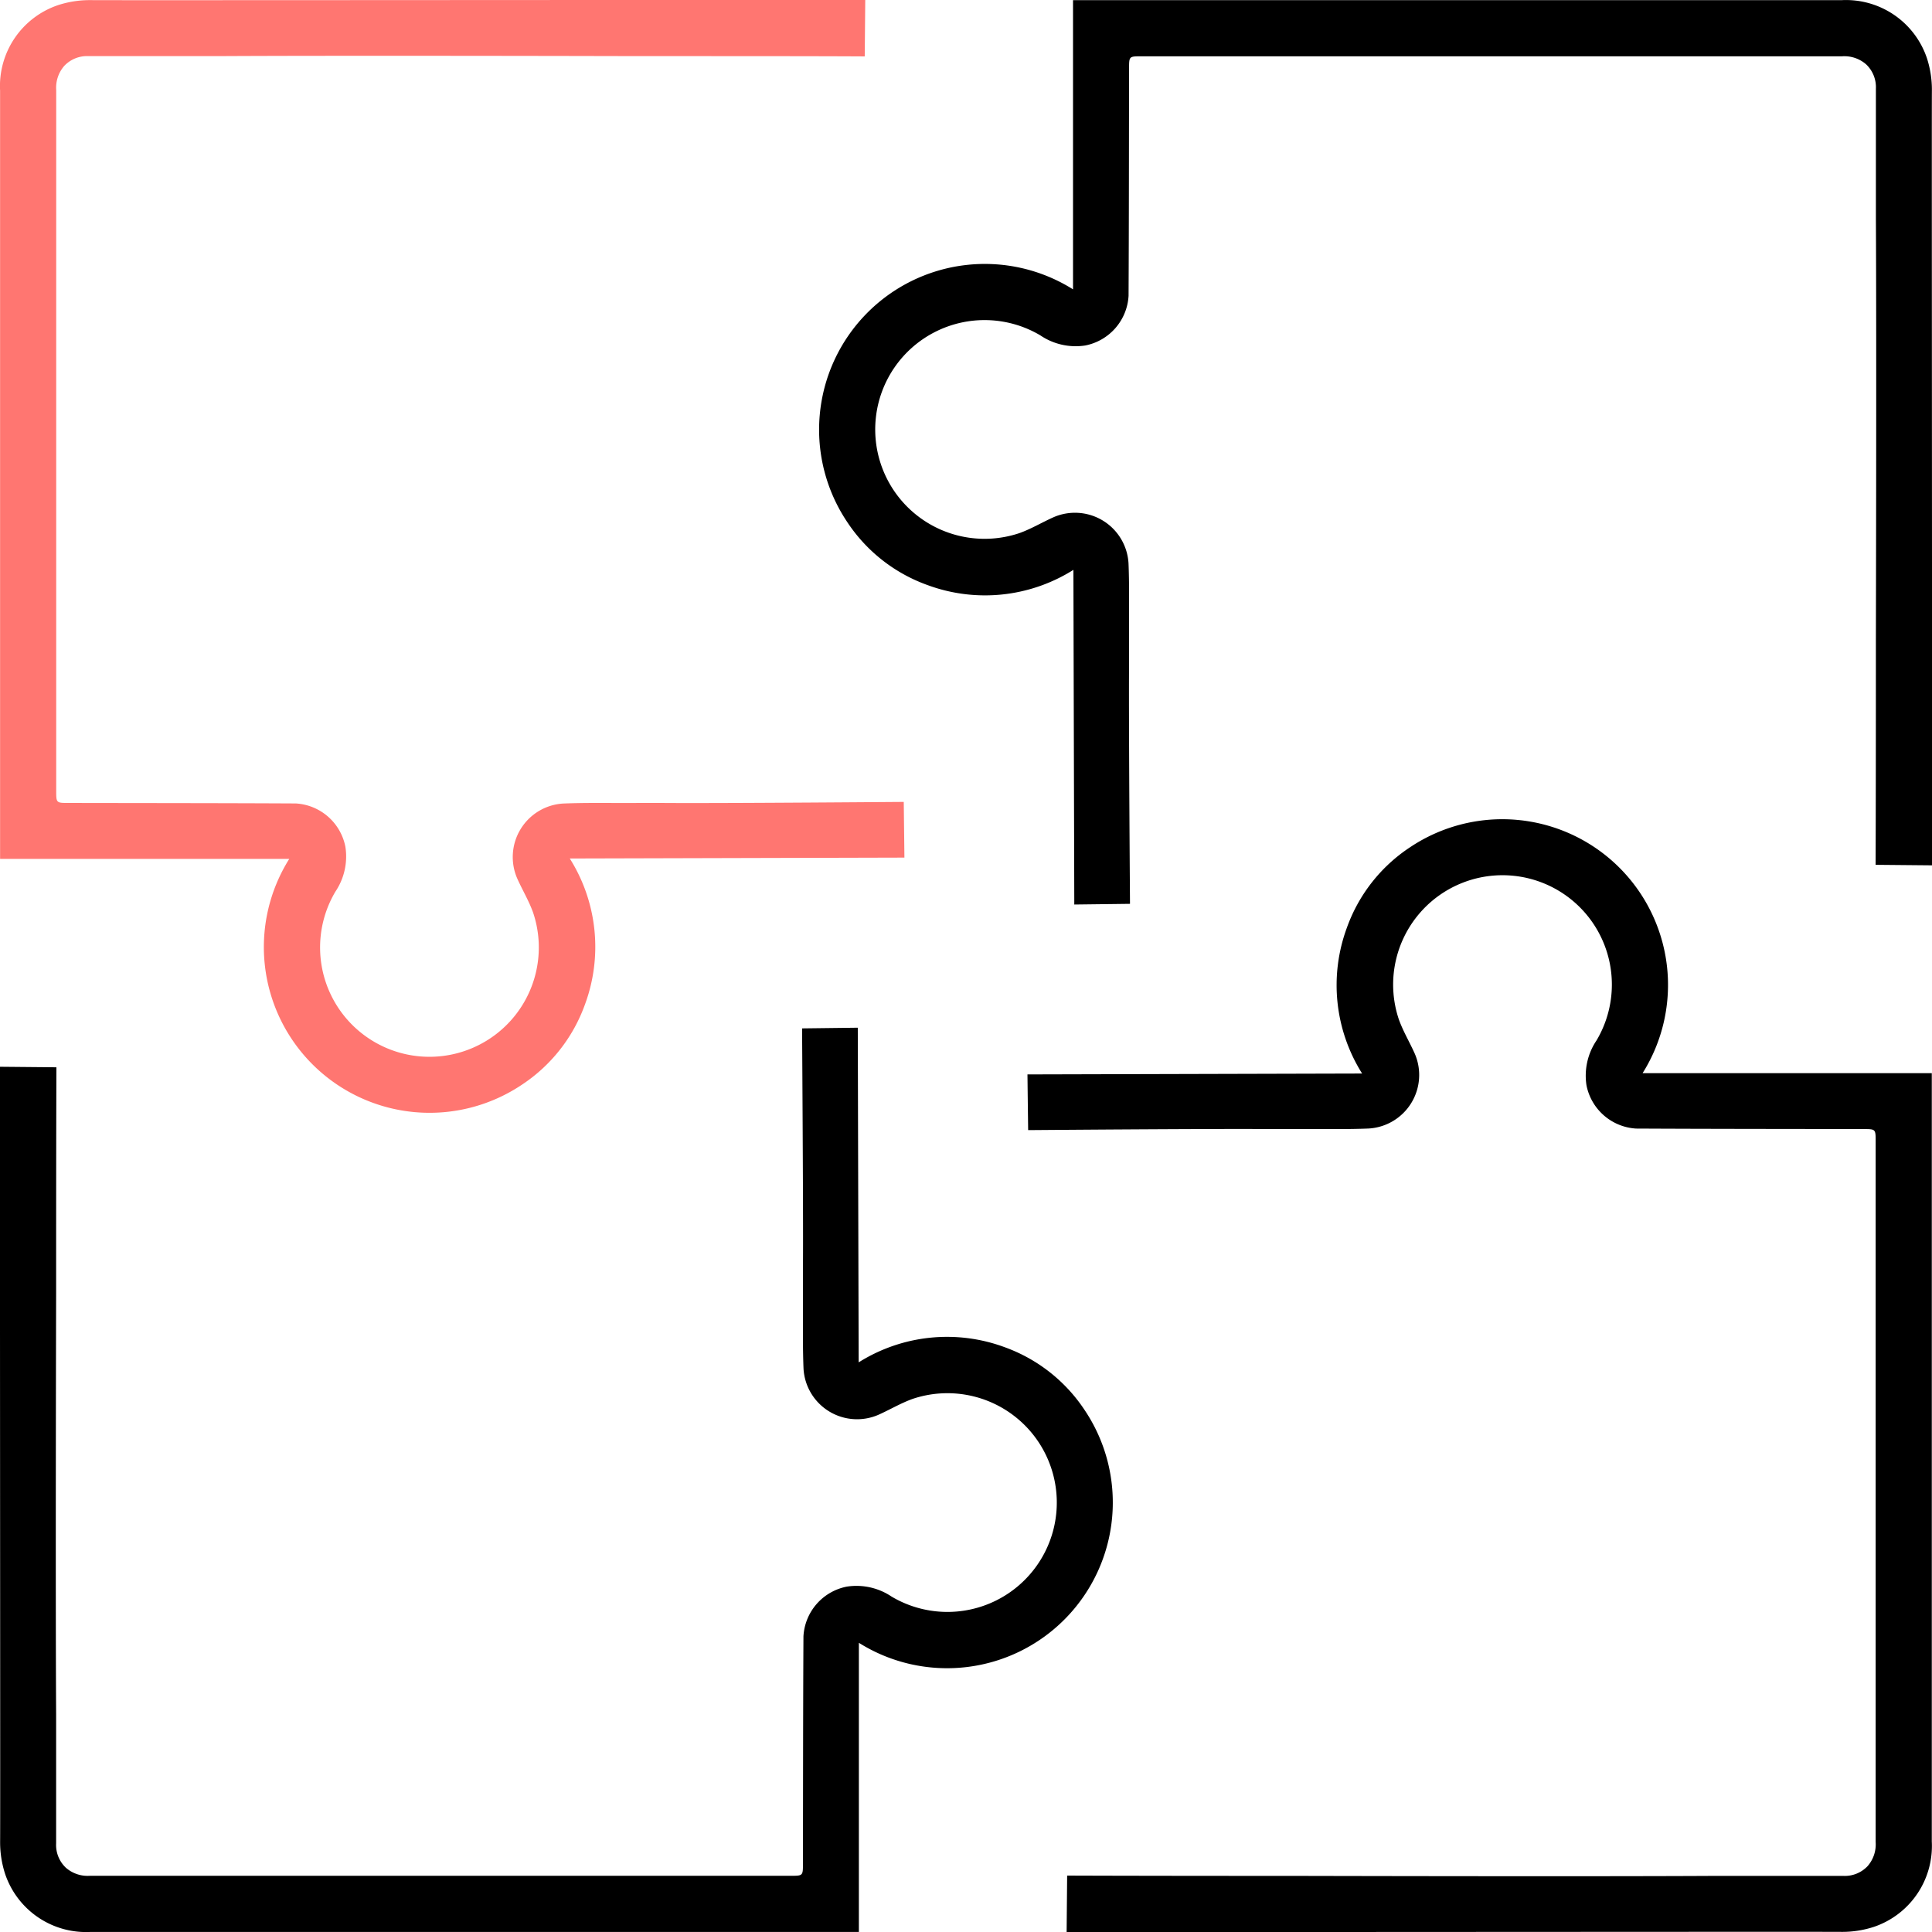 <svg xmlns="http://www.w3.org/2000/svg" width="96" height="96" viewBox="0 0 96 96"><g transform="translate(-252 -716)"><rect width="96" height="96" transform="translate(252 716)" fill="#fff" opacity="0"/><g transform="translate(-86.382 487.64)"><path d="M383.652,274.648" fill="#000000"/><path d="M401.2,284.461c.748,0,1.5,0,2.244,0,.984,0,1.968.015,2.95-.026a2.665,2.665,0,0,0,2.28-3.735c-.256-.571-.583-1.116-.789-1.7a5.434,5.434,0,1,1,9.828,1.058,3.131,3.131,0,0,0-.5,2.228,2.672,2.672,0,0,0,2.468,2.152c3.763.019,7.525.018,11.288.025.613,0,.613,0,.613.611q0,17.406,0,34.813a1.643,1.643,0,0,1-.4,1.2,1.558,1.558,0,0,1-1.212.485q-3.107,0-6.211,0h-.2c-6.461.036-20.784,0-20.888,0h0c-5.045,0-8.722-.006-11.263-.015l-.026,2.808c21.566-.006,37.252-.022,38.517-.011a5.059,5.059,0,0,0,1.589-.247,4.243,4.243,0,0,0,2.884-4.243q0-18.918,0-37.836v-.344h-14.37a8.235,8.235,0,0,0-11.563-11.219,8.017,8.017,0,0,0-3.129,3.987,8.239,8.239,0,0,0,.755,7.251l-16.629.044q.016,1.383.034,2.768C396.671,284.459,399.816,284.453,401.2,284.461Z" fill="#000000"/><path d="M394.483,261.54c0-.748,0-1.5,0-2.244,0-.984.015-1.968-.026-2.95a2.665,2.665,0,0,0-3.735-2.281c-.572.256-1.116.584-1.7.79a5.434,5.434,0,1,1,1.058-9.828,3.126,3.126,0,0,0,2.228.5,2.67,2.67,0,0,0,2.152-2.468c.019-3.762.018-7.525.025-11.287,0-.614,0-.614.611-.614h34.813a1.642,1.642,0,0,1,1.2.4,1.56,1.56,0,0,1,.485,1.213q0,3.105,0,6.211c0,.057,0,.1,0,.2.036,6.461,0,20.783,0,20.887h0c0,5.045-.005,8.722-.014,11.263l2.808.026c-.006-21.567-.022-37.252-.011-38.518a5.059,5.059,0,0,0-.247-1.588,4.243,4.243,0,0,0-4.243-2.884H391.7v14.37a8.235,8.235,0,0,0-11.219,11.563,8.013,8.013,0,0,0,3.987,3.13,8.239,8.239,0,0,0,7.251-.755q.021,8.314.044,16.629l2.768-.034C394.481,266.072,394.475,262.927,394.483,261.54Z" fill="#000000"/><path d="M371.562,268.26c-.748-.005-1.5,0-2.244,0-.984,0-1.968-.014-2.95.027a2.664,2.664,0,0,0-2.281,3.734c.256.572.584,1.117.79,1.7a5.434,5.434,0,1,1-9.828-1.058,3.128,3.128,0,0,0,.495-2.229,2.668,2.668,0,0,0-2.468-2.151c-3.762-.019-7.525-.018-11.287-.025-.614,0-.614,0-.614-.611q0-17.406,0-34.813a1.646,1.646,0,0,1,.4-1.2,1.557,1.557,0,0,1,1.213-.485q3.1,0,6.211,0h.2c6.462-.037,20.784,0,20.888,0h0c5.045,0,8.722,0,11.263.014l.026-2.808c-21.567.007-37.252.022-38.518.011a5.07,5.07,0,0,0-1.588.248,4.242,4.242,0,0,0-2.884,4.242q0,18.92,0,37.837v.344h14.37a8.235,8.235,0,0,0,11.563,11.219,8.018,8.018,0,0,0,3.13-3.987,8.239,8.239,0,0,0-.755-7.251l16.628-.044q-.016-1.385-.033-2.768C376.094,268.261,372.949,268.268,371.562,268.26Z" fill="#ff7671"/><path d="M378.282,291.181c-.005.748,0,1.5,0,2.244,0,.984-.014,1.968.027,2.95a2.664,2.664,0,0,0,3.734,2.28c.572-.256,1.117-.583,1.7-.789a5.434,5.434,0,1,1-1.058,9.828,3.129,3.129,0,0,0-2.229-.495,2.668,2.668,0,0,0-2.151,2.467c-.02,3.763-.019,7.525-.025,11.288,0,.613,0,.613-.611.613q-17.406,0-34.813,0a1.642,1.642,0,0,1-1.2-.4,1.553,1.553,0,0,1-.485-1.212q0-3.105,0-6.211c0-.057,0-.1,0-.2-.037-6.461,0-20.784,0-20.888h0c0-5.045.005-8.722.014-11.263l-2.808-.026c.007,21.566.022,37.252.011,38.517a5.071,5.071,0,0,0,.248,1.589,4.242,4.242,0,0,0,4.242,2.884q18.92,0,37.837,0h.344V309.99a8.235,8.235,0,0,0,11.219-11.563A8.021,8.021,0,0,0,388.3,295.3a8.239,8.239,0,0,0-7.251.755q-.023-8.314-.044-16.629l-2.768.034C378.283,286.649,378.29,289.794,378.282,291.181Z" fill="#000000"/></g></g></svg>